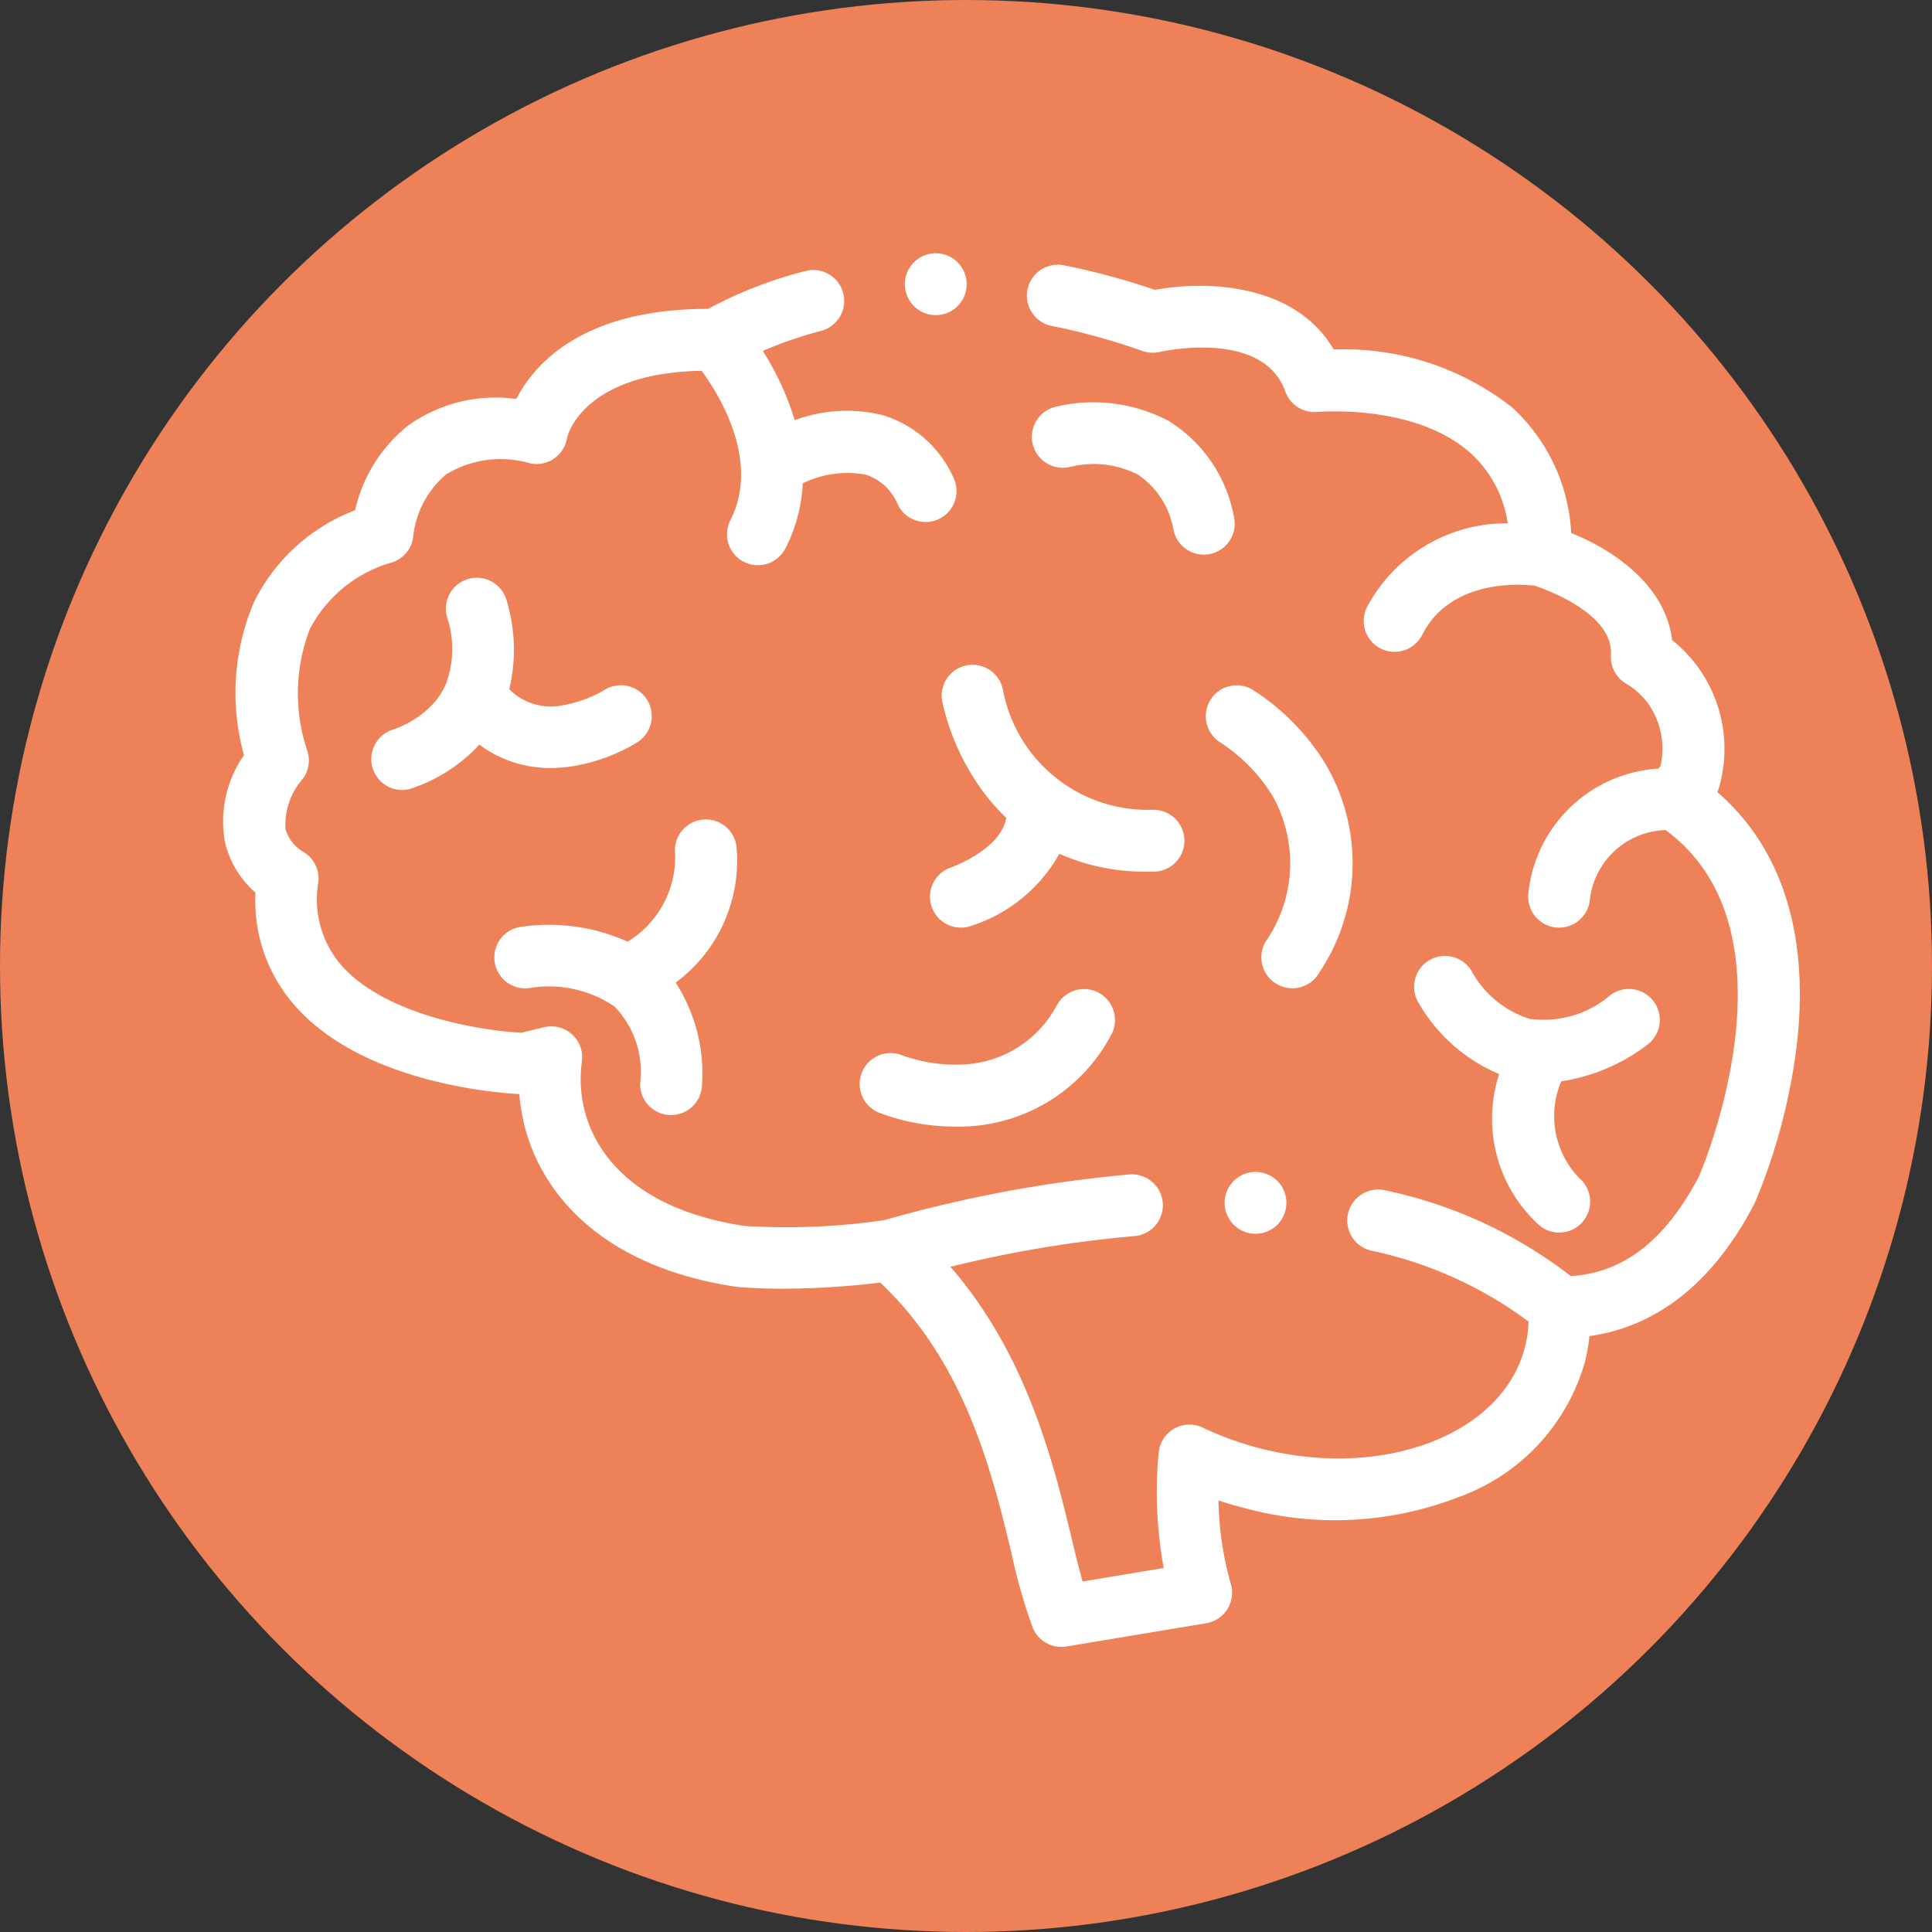 <svg xmlns="http://www.w3.org/2000/svg" width="61" height="61" viewBox="0 0 61 61">
  <rect x="0" y="0" width="61" height="61" fill="#333333" stroke="none"/>
  <g id="bp_icn1" transform="translate(-1327 -864)">
    <circle id="Ellipse_19" data-name="Ellipse 19" cx="30.5" cy="30.5" r="30.5" transform="translate(1327 864)" fill="#ee8158"/>
    <g id="_003-brainstorm" data-name="003-brainstorm" transform="translate(1334.036 871.999)">
      <path id="Path_115" data-name="Path 115" d="M47.184,20.326a.963.963,0,0,0,.07-.2,4.395,4.395,0,0,0-1.494-4.6c-.213-1.736-1.849-2.846-3.188-3.382a5.781,5.781,0,0,0-1.851-3.954,8.58,8.58,0,0,0-5.609-1.841h-.038c-1.222-2.088-4.017-2.185-5.647-1.882a22.212,22.212,0,0,0-2.869-.774.976.976,0,1,0-.378,1.915,20.442,20.442,0,0,1,2.855.789.972.972,0,0,0,.55.03c.033-.008,3.254-.74,3.961,1.249a.979.979,0,0,0,1.014.645c.031,0,3.105-.273,4.856,1.32a3.694,3.694,0,0,1,1.151,2.195,5,5,0,0,0-4.441,2.643.976.976,0,1,0,1.743.881c.9-1.782,3.137-1.6,3.543-1.554.361.119,2.5.882,2.415,2.19a.976.976,0,0,0,.527.931,2.291,2.291,0,0,1,.65.606,2.458,2.458,0,0,1,.387,1.964l-.066.087A4.393,4.393,0,0,0,41.22,23.52a.977.977,0,0,0,.863,1.078,1.044,1.044,0,0,0,.108.006.976.976,0,0,0,.969-.869,2.48,2.48,0,0,1,2.392-2.211c4.278,3.138,1.258,10.455,1.058,10.925-1.059,2.025-2.388,3.061-4.054,3.155A14.349,14.349,0,0,0,36.706,32.9a.976.976,0,1,0-.455,1.9,12.7,12.7,0,0,1,4.974,2.241,3.645,3.645,0,0,1-.108.79c-.694,2.759-4.428,4.206-8.323,3.225a10.049,10.049,0,0,1-1.856-.666.976.976,0,0,0-1.392.8,13.235,13.235,0,0,0,.161,3.632l-2.563.426c-.109-.388-.219-.842-.338-1.336-.573-2.372-1.4-5.795-3.833-8.6a37.749,37.749,0,0,1,5.81-.969.976.976,0,0,0-.16-1.946,41.473,41.473,0,0,0-7.735,1.442,21.493,21.493,0,0,1-4.413.184c-4.232-.636-5.414-3.193-5.139-5.192a.976.976,0,0,0-1.2-1.082l-.708.173c-1.234-.061-4.319-.539-5.708-2.156a3.174,3.174,0,0,1-.705-2.595.976.976,0,0,0-.514-.983,1.229,1.229,0,0,1-.522-.694A2.2,2.2,0,0,1,2.528,19.9a.977.977,0,0,0,.128-.911,5.664,5.664,0,0,1,.095-3.821,4.22,4.22,0,0,1,2.606-2.1.967.967,0,0,0,.656-.841A3,3,0,0,1,7.04,10.3a3.3,3.3,0,0,1,2.671-.353.976.976,0,0,0,1.156-.8c0-.021.441-2.053,4.25-2.125.578.789,1.853,2.862.907,4.719a.976.976,0,1,0,1.74.886,5.033,5.033,0,0,0,.547-2.053,3.226,3.226,0,0,1,2-.27,1.644,1.644,0,0,1,1,.944.976.976,0,0,0,1.755-.855,3.584,3.584,0,0,0-2.2-1.961,4.716,4.716,0,0,0-2.811.149,8.761,8.761,0,0,0-1.008-2.186,12.756,12.756,0,0,1,1.845-.634.976.976,0,1,0-.5-1.888,13.374,13.374,0,0,0-3.069,1.194c-3.954,0-5.483,1.728-6.058,2.846a4.743,4.743,0,0,0-3.42.842,4.756,4.756,0,0,0-1.67,2.671,5.9,5.9,0,0,0-3.192,2.9,7.325,7.325,0,0,0-.315,4.834,3.629,3.629,0,0,0-.595,2.769A3.041,3.041,0,0,0,1.031,23.5a4.982,4.982,0,0,0,1.208,3.524c2.1,2.448,6.295,2.791,7.122,2.835.213,2.723,2.286,5.409,6.852,6.085l.044.006c.041,0,.546.054,1.4.054a25.956,25.956,0,0,0,3.1-.194c2.693,2.546,3.529,6,4.144,8.55a17.592,17.592,0,0,0,.67,2.347.976.976,0,0,0,.9.607.962.962,0,0,0,.161-.013l4.418-.735a.976.976,0,0,0,.777-1.235,10.243,10.243,0,0,1-.391-2.643c.286.1.578.18.872.255a10.806,10.806,0,0,0,6.715-.361A6.389,6.389,0,0,0,43.01,38.3a5.612,5.612,0,0,0,.139-.8c1.667-.232,3.673-1.224,5.211-4.186.009-.017.017-.035.025-.053a18.731,18.731,0,0,0,1.328-5.108c.359-3.4-.513-6.088-2.529-7.831Zm0,0" transform="translate(0 -3.314)" fill="#fff"/>
      <path id="Path_116" data-name="Path 116" d="M229.951,134.731a7.553,7.553,0,0,0,1.2,2.723,6.6,6.6,0,0,0,.825.959c-.175,1-1.709,1.552-1.746,1.564a.976.976,0,0,0,.627,1.849,4.905,4.905,0,0,0,2.794-2.28,6.659,6.659,0,0,0,2.773.564l.212,0a.976.976,0,0,0-.025-1.953h-.025a4.649,4.649,0,0,1-4.714-3.779.976.976,0,0,0-1.92.354Zm0,0" transform="translate(-207.24 -120.588)" fill="#fff"/>
      <path id="Path_117" data-name="Path 117" d="M322.735,149.325a6.173,6.173,0,0,0,.166-6.652,7.3,7.3,0,0,0-2.272-2.289.976.976,0,0,0-.992,1.682,5.361,5.361,0,0,1,1.634,1.685,4.339,4.339,0,0,1-.231,4.6.976.976,0,1,0,1.7.97Zm0,0" transform="translate(-288.122 -126.61)" fill="#fff"/>
      <path id="Path_118" data-name="Path 118" d="M394.08,230.933a.976.976,0,1,0-1.135-1.589,3.238,3.238,0,0,1-2.574.759,3.173,3.173,0,0,1-1.8-1.462.976.976,0,0,0-1.728.908,5.3,5.3,0,0,0,2.574,2.3,4.539,4.539,0,0,0,1.27,4.778.976.976,0,1,0,1.252-1.5,2.815,2.815,0,0,1-.562-3.049,5.938,5.938,0,0,0,2.706-1.146Zm0,0" transform="translate(-349.119 -205.936)" fill="#fff"/>
      <path id="Path_119" data-name="Path 119" d="M95.84,184.641a.976.976,0,0,0-1.937.246,3.13,3.13,0,0,1-1.5,2.759,6.085,6.085,0,0,0-3.4-.463.976.976,0,0,0,.335,1.924,3.675,3.675,0,0,1,2.651.588,2.975,2.975,0,0,1,.809,2.426.976.976,0,0,0,.954,1h.023a.976.976,0,0,0,.976-.954,5.289,5.289,0,0,0-.832-3.226A4.8,4.8,0,0,0,95.84,184.641Zm0,0" transform="translate(-79.622 -165.914)" fill="#fff"/>
      <path id="Path_120" data-name="Path 120" d="M50.025,108.685a2.184,2.184,0,0,1-.47.688,3.144,3.144,0,0,1-1.219.748A.976.976,0,0,0,48.851,112a5.089,5.089,0,0,0,2.235-1.412,3.722,3.722,0,0,0,2.257.737,4.477,4.477,0,0,0,.716-.059,5.681,5.681,0,0,0,2.026-.759.976.976,0,1,0-1.062-1.638,3.858,3.858,0,0,1-1.274.47,1.85,1.85,0,0,1-1.717-.5,5.387,5.387,0,0,0-.083-2.8.976.976,0,1,0-1.884.511,3.2,3.2,0,0,1-.021,2.092l-.018.043Zm0,0" transform="translate(-42.988 -95.076)" fill="#fff"/>
      <path id="Path_121" data-name="Path 121" d="M266.994,48.958a5.091,5.091,0,0,0-3.624-.451.976.976,0,0,0,.518,1.883,3.093,3.093,0,0,1,2.109.247,2.648,2.648,0,0,1,1.133,1.776.977.977,0,0,0,.95.753.988.988,0,0,0,.224-.026.976.976,0,0,0,.727-1.174,4.511,4.511,0,0,0-2.037-3.007Zm0,0" transform="translate(-237.109 -43.654)" fill="#fff"/>
      <path id="Path_122" data-name="Path 122" d="M213.012,239.309a3.532,3.532,0,0,1-2.987,1.9,5,5,0,0,1-1.906-.288.976.976,0,0,0-.743,1.806,6.772,6.772,0,0,0,2.417.441q.121,0,.246,0a5.436,5.436,0,0,0,4.661-2.874.976.976,0,1,0-1.688-.982Zm0,0" transform="translate(-186.664 -215.597)" fill="#fff"/>
      <path id="Path_123" data-name="Path 123" d="M327.016,298.674a.976.976,0,1,0-.145,1.255A.982.982,0,0,0,327.016,298.674Zm0,0" transform="translate(-293.599 -269.237)" fill="#fff"/>
      <path id="Path_124" data-name="Path 124" d="M221.516,1.348a.975.975,0,0,0,1.825-.06.976.976,0,1,0-1.825.06Zm0,0" transform="translate(-199.908 0)" fill="#fff"/>
    </g>
  </g>
</svg>

